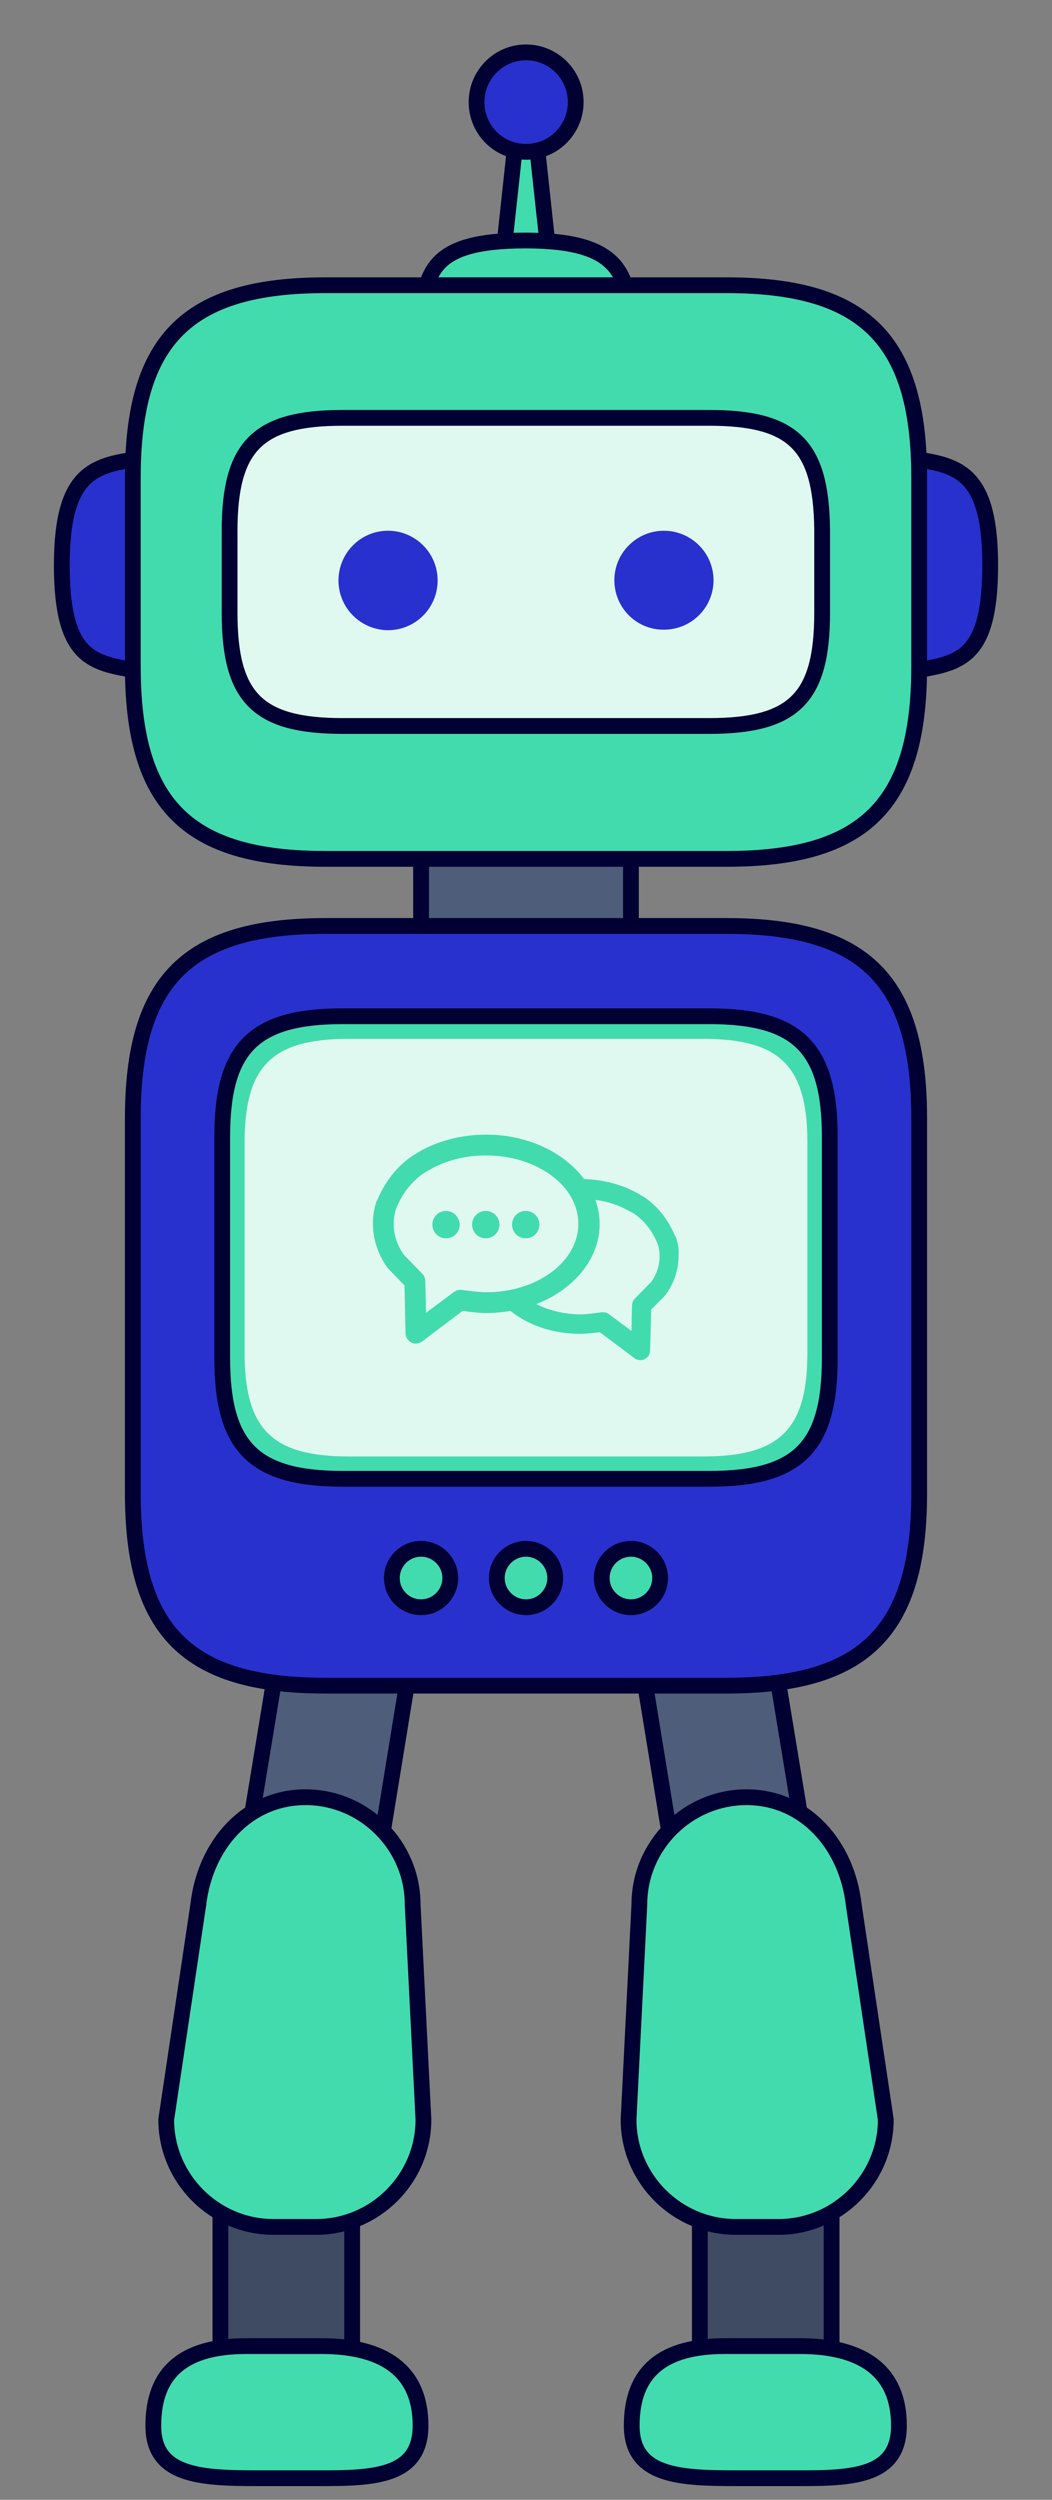 <?xml version="1.0" encoding="utf-8"?>
<!-- Generator: Adobe Illustrator 27.4.1, SVG Export Plug-In . SVG Version: 6.00 Build 0)  -->
<svg version="1.1" id="圖層_1" xmlns="http://www.w3.org/2000/svg" xmlns:xlink="http://www.w3.org/1999/xlink" x="0px" y="0px"
	 viewBox="0 0 400 950" style="enable-background:new 0 0 400 950;" xml:space="preserve">
<rect x="0" y="0" width="400" height="950" fill="#808080" stroke="none"/>
<style type="text/css">
	.st0{fill:#00B1FF;}
	.st1{fill:#4E5D7A;stroke:#000032;stroke-width:6;stroke-miterlimit:10;}
	.st2{fill:#3F4A63;stroke:#000032;stroke-width:6;stroke-miterlimit:10;}
	.st3{fill:#42DBAE;stroke:#000032;stroke-width:6;stroke-miterlimit:10;}
	.st4{fill:#2831CE;stroke:#000032;stroke-width:6;stroke-miterlimit:10;}
	.st5{fill:#DFF9F1;}
	.st6{fill:#42DBAE;}
	.st7{fill:#DFF9F1;stroke:#000032;stroke-width:6;stroke-miterlimit:10;}
	.st8{fill:#2831CE;}
</style>
<g>
	<path class="st0" d="M199.8,458.7c-3.2,0-5.9,2.6-5.9,5.9c0,3.2,2.6,5.9,5.9,5.9c3.2,0,5.9-2.6,5.9-5.9
		C205.7,461.4,203.1,458.7,199.8,458.7z"/>
	<path class="st0" d="M217,458.7c-3.2,0-5.9,2.6-5.9,5.9c0,3.2,2.6,5.9,5.9,5.9c3.2,0,5.9-2.6,5.9-5.9
		C222.9,461.4,220.3,458.7,217,458.7z"/>
	<path class="st0" d="M182.6,458.7c-3.2,0-5.9,2.6-5.9,5.9c0,3.2,2.6,5.9,5.9,5.9c3.2,0,5.9-2.6,5.9-5.9
		C188.5,461.4,185.8,458.7,182.6,458.7z"/>
	<g>
		<path class="st0" d="M242.2,445.1c-8.5-11.4-24.2-19.1-42.2-19.1c-10.7,0-20.9,2.7-29.3,7.7l-0.2,0.1c-2.9,1.5-11.9,7.1-17.3,20
			c-0.2,0.4-0.4,0.7-0.6,1.2c-1,3.1-1.5,6.3-1.5,9.5c0,6.6,2.1,13,6.2,18.7c0.1,0.2,0.3,0.4,0.5,0.5l7.1,7.2l0.5,20.7
			c0,1.7,1,3.2,2.5,3.9c0.6,0.3,1.3,0.5,2,0.5c1,0,1.9-0.3,2.7-0.9l17.5-13.1c2.6,0.3,7.1,0.9,10,0.9c3.7,0,7.3-0.3,10.7-0.9
			c0,0,5.9-0.8,10.8-3c16.1-6.3,27.3-19.4,27.3-34.5c0-3.6-0.7-7.1-1.9-10.4C247,453.9,244.2,447.5,242.2,445.1z M200,493.8
			c-3.3,0-9.8-0.9-10.5-1c-0.2,0-0.4,0-0.6,0c-1,0-1.9,0.3-2.7,0.9l-12,9l-0.3-13.7c0-1.1-0.5-2.2-1.3-3l-8.1-8.3
			c-2.8-4.1-4.3-8.6-4.3-13.2c0-2.1,0.3-4.2,0.9-6.3c4.2-10.6,11.3-15.2,13.5-16.4c0.2-0.1,0.4-0.2,0.6-0.3
			c7.1-4.2,15.7-6.4,24.8-6.4c22,0,39.9,13.2,39.9,29.4C239.9,480.6,222,493.8,200,493.8z"/>
	</g>
</g>
<g>
	<polygon class="st1" points="144.4,703.3 95,694.6 105.8,629 155.1,637.7 	"/>
	<rect x="83.8" y="832.5" class="st2" width="50.1" height="66.6"/>
	<path class="st3" d="M161,805.5c0,22.5-18.4,40.8-40.8,40.8H104c-22.5,0-40.8-18.4-40.8-40.8l12.2-81.7
		c2.6-22.6,18.4-40.8,40.8-40.8h-0.1c22.5,0,40.8,18.4,40.8,40.8L161,805.5z"/>
	<path class="st3" d="M102.5,941.8h13.2c23.4,0,44.2,1.1,44.2-20c0-21-14.2-30.2-37.6-30.2H93.6c-23.4,0-35.3,9.6-35.3,30.2
		C58.2,942.4,79.1,941.8,102.5,941.8z"/>
</g>
<g>
	<polygon class="st1" points="255.6,703.3 305,694.6 294.2,629 244.9,637.7 	"/>
	<rect x="266.1" y="832.5" class="st2" width="50.1" height="66.6"/>
	<path class="st3" d="M239,805.5c0,22.5,18.4,40.8,40.8,40.8H296c22.5,0,40.8-18.4,40.8-40.8l-12.2-81.7
		c-2.6-22.6-18.4-40.8-40.8-40.8h0.1c-22.5,0-40.8,18.4-40.8,40.8L239,805.5z"/>
</g>
<rect x="160.1" y="308.7" class="st1" width="79.8" height="53.5"/>
<path class="st4" d="M276.3,351.9H123.7c-52.5,0-73.2,20.7-73.2,73.2v4.5v24.4v0.5v84.1V560v7.4c0,52.5,20.7,73.2,73.2,73.2h152.6
	c52.5,0,73.2-20.7,73.2-73.2V560v-21.4v-84.6v-24.4v-4.5C349.5,372.6,328.8,351.9,276.3,351.9z"/>
<g>
	<path class="st3" d="M130.4,562c-33.8,0-45.9-12-45.9-45.8V432c0-33.8,12-45.8,45.8-45.8h139.3c33.8,0,45.9,12,45.9,45.8v84.2
		c0,33.8-12,45.8-45.8,45.8H130.4z"/>
	<path class="st5" d="M132.6,553.5c-29.2,0-39.6-10.4-39.6-39.5v-79.7c0-29.1,10.4-39.5,39.5-39.5h134.9c29.2,0,39.6,10.4,39.6,39.5
		v79.7c0,29.1-10.4,39.5-39.5,39.5H132.6z"/>
</g>
<path class="st3" d="M149,599.7c0-6.1,5-11.1,11.1-11.1c6.1,0,11.1,5,11.1,11.1c0,6.1-5,11.1-11.1,11.1
	C153.9,610.8,149,605.8,149,599.7z"/>
<path class="st3" d="M188.9,599.7c0-6.1,5-11.1,11.1-11.1c6.1,0,11.1,5,11.1,11.1c0,6.1-5,11.1-11.1,11.1
	C193.9,610.8,188.9,605.8,188.9,599.7z"/>
<path class="st3" d="M228.8,599.7c0-6.1,5-11.1,11.1-11.1c6.1,0,11.1,5,11.1,11.1c0,6.1-5,11.1-11.1,11.1
	C233.8,610.8,228.8,605.8,228.8,599.7z"/>
<g>
	<path class="st6" d="M184.7,460.2c-2.9,0-5.2,2.3-5.2,5.2c0,2.9,2.3,5.2,5.2,5.2c2.9,0,5.2-2.3,5.2-5.2
		C189.9,462.5,187.6,460.2,184.7,460.2z"/>
	<path class="st6" d="M199.9,460.2c-2.9,0-5.2,2.3-5.2,5.2c0,2.9,2.3,5.2,5.2,5.2c2.9,0,5.2-2.3,5.2-5.2
		C205.1,462.5,202.8,460.2,199.9,460.2z"/>
	<path class="st6" d="M169.6,460.2c-2.9,0-5.2,2.3-5.2,5.2c0,2.9,2.3,5.2,5.2,5.2c2.9,0,5.2-2.3,5.2-5.2
		C174.7,462.5,172.4,460.2,169.6,460.2z"/>
	<g>
		<path class="st6" d="M257,470.2c-0.1-0.3-0.3-0.6-0.5-0.9c-4.2-9.8-10.9-14.1-13.2-15.3l-0.1-0.1c-6.2-3.6-13.4-5.6-21.1-5.8
			c-7.5-10.1-21.4-16.9-37.2-16.9c-9.4,0-18.4,2.3-25.9,6.7l-0.1,0.1c-2.6,1.4-10.4,6.3-15.3,17.7c-0.2,0.3-0.4,0.7-0.5,1
			c-0.9,2.7-1.3,5.5-1.3,8.4c0,5.8,1.9,11.5,5.4,16.5c0.1,0.2,0.3,0.3,0.4,0.5l6.2,6.4l0.4,18.2c0,1.5,0.9,2.8,2.2,3.5
			c0.5,0.3,1.1,0.4,1.7,0.4c0.8,0,1.7-0.3,2.4-0.8l15.4-11.6c2.3,0.3,6.2,0.8,8.8,0.8c3.2,0,6.4-0.3,9.4-0.8
			c7,5.6,16.4,8.7,26.5,8.7c2.2,0,5.5-0.4,7.5-0.6l13.2,9.9c0.6,0.5,1.4,0.7,2.2,0.7c0.6,0,1.1-0.1,1.6-0.4c1.3-0.6,2.1-1.9,2.1-3.3
			l0.4-15.5l5.3-5.4c0.1-0.1,0.3-0.3,0.4-0.5c3.1-4.4,4.7-9.3,4.7-14.4C258.2,475,257.8,472.6,257,470.2z M241.4,493.5
			c-0.7,0.7-1,1.6-1.1,2.5l-0.2,9.8l-8.6-6.4c-0.6-0.5-1.4-0.7-2.2-0.7c-0.2,0-0.4,0-0.5,0c-0.2,0-5.4,0.8-7.9,0.8
			c-6.1,0-12-1.4-17-3.9c14.2-5.5,24.1-17.1,24.1-30.4c0-3.2-0.6-6.3-1.6-9.2c4.8,0.6,9.2,2.1,13.1,4.4c0.1,0.1,0.3,0.2,0.5,0.2
			c1.4,0.7,6.9,4.2,10.1,12.2c0.5,1.5,0.7,3.1,0.7,4.6c0,3.4-1.1,6.8-3.2,9.8L241.4,493.5z M184.9,491.1c-2.9,0-8.6-0.8-9.3-0.9
			c-0.2,0-0.4,0-0.6,0c-0.9,0-1.7,0.3-2.4,0.8l-10.6,7.9l-0.3-12.1c0-1-0.4-2-1.1-2.7l-7.1-7.3c-2.5-3.6-3.8-7.6-3.8-11.7
			c0-1.9,0.3-3.7,0.8-5.5c3.7-9.4,9.9-13.4,11.9-14.5c0.2-0.1,0.4-0.2,0.5-0.3c6.3-3.7,13.8-5.7,21.9-5.7
			c19.4,0,35.1,11.6,35.1,25.9C220,479.4,204.3,491.1,184.9,491.1z"/>
	</g>
</g>
<path class="st3" d="M284.4,941.8h13.2c23.4,0,44.2,1.1,44.2-20c0-21-14.2-30.2-37.6-30.2h-28.7c-23.4,0-35.3,9.6-35.3,30.2
	C240.2,942.4,261,941.8,284.4,941.8z"/>
<g>
	<path class="st4" d="M343.3,173.9c19.2,2.6,33.2,3.1,33.2,40.9c0,37.1-12.7,37.2-30.5,40.4L343.3,173.9z"/>
	<path class="st4" d="M56.7,173.9c-19.2,2.6-33.2,3.1-33.2,40.9c0,37.1,12.7,37.2,30.5,40.4L56.7,173.9z"/>
	<g>
		<path class="st3" d="M191.8,92.9l4.4-40.7c-7-2.5,14.6-2.5,7.6,0l4.4,40.7c14.1,0,33.5,22.8,33.5,47.5h-83.5
			C158.3,115.7,174,92.9,191.8,92.9z"/>
	</g>
	<path class="st3" d="M240.7,124.6c-2.6-19.2-3.1-33.2-40.9-33.2c-37.1,0-37.2,12.7-40.4,30.5L240.7,124.6z"/>
	<path class="st3" d="M349.5,253.2c0,52.5-20.7,73.2-73.2,73.2H123.7c-52.5,0-73.2-20.7-73.2-73.2v-71.6c0-52.5,20.7-73.2,73.2-73.2
		h152.6c52.5,0,73.2,20.7,73.2,73.2V253.2z"/>
	<path class="st7" d="M130.3,275.9c-32.3,0-43-10.7-43-43v-31.1c0-32.3,10.7-43,43-43h139.3c32,0,42.6,10.3,43,42.3
		c0,0.2,0,31.8,0,31.8c0,32.3-10.7,43-43,43H130.3z"/>
	<g>
		<path class="st8" d="M233.6,220.5c0-10.4,8.5-18.8,18.8-18.8c10.4,0,18.9,8.4,18.9,18.8c0,10.4-8.4,18.8-18.9,18.8
			C242.1,239.4,233.6,231,233.6,220.5z"/>
		<path class="st8" d="M128.7,220.6c0-10.4,8.4-18.9,18.8-18.9c10.4,0,18.9,8.4,18.9,18.9c0,10.4-8.4,18.9-18.9,18.9
			C137.1,239.4,128.7,231,128.7,220.6z"/>
	</g>
	<path class="st4" d="M181.2,38.8c0-10.4,8.4-18.9,18.8-18.9c10.4,0,18.9,8.4,18.9,18.9c0,10.4-8.4,18.9-18.9,18.9
		C189.6,57.7,181.2,49.3,181.2,38.8z"/>
</g>
</svg>
